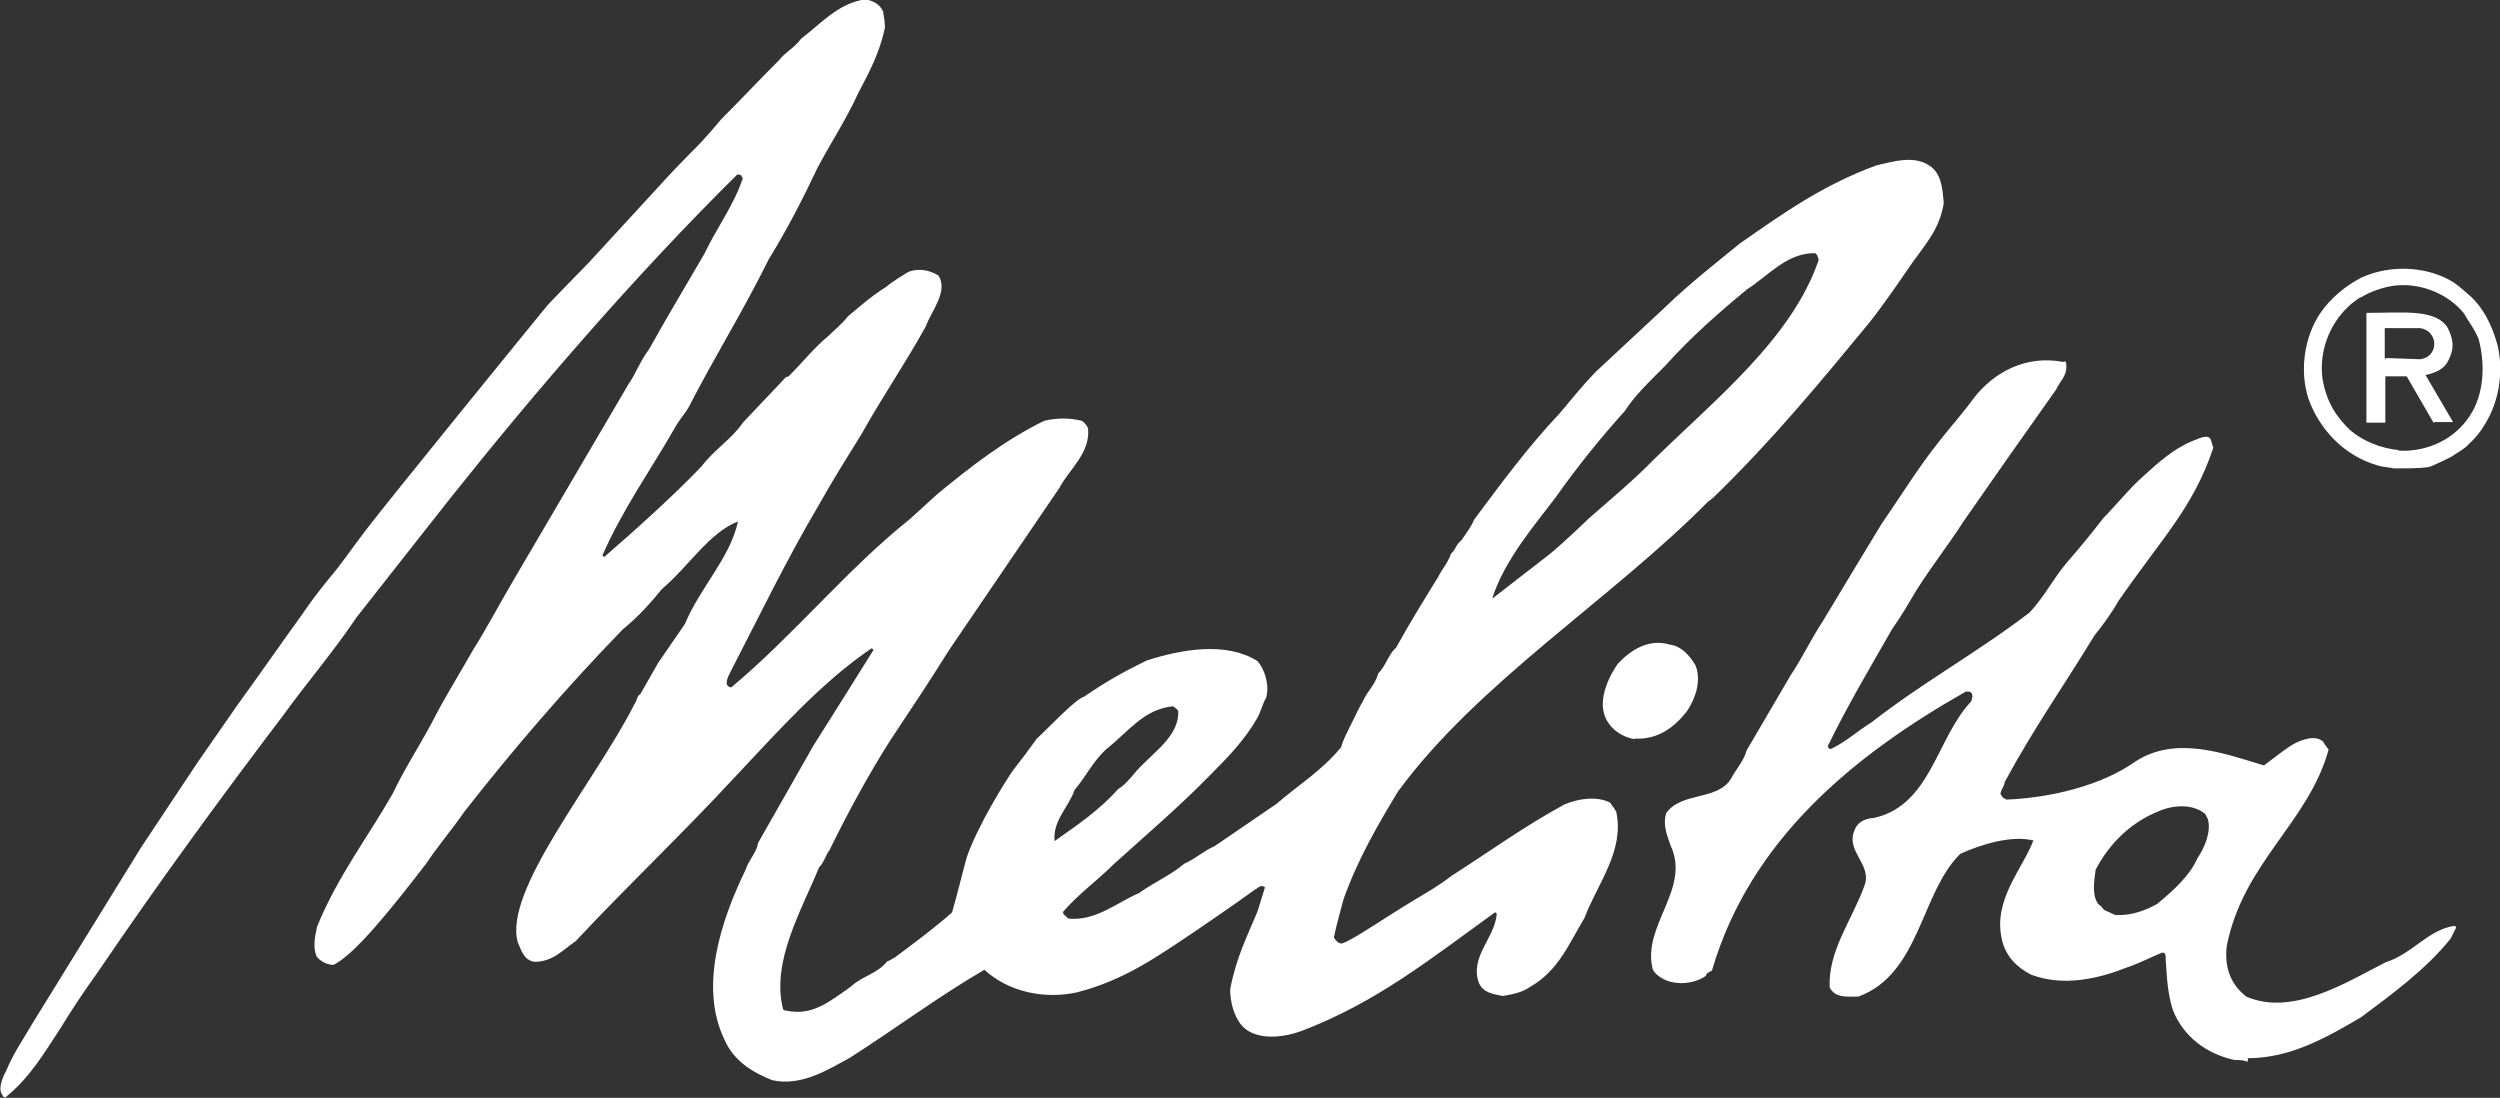 <?xml version="1.0" encoding="UTF-8"?>
<svg id="katman_1" data-name="katman 1" xmlns="http://www.w3.org/2000/svg" version="1.1" viewBox="0 0 409.9 180">
  <rect x="0" y="0" width="409.9" height="180" fill="#333333" stroke="none"/>
  <defs>
    <style>
      .cls-1 {
        fill: #fff;
        fill-rule: evenodd;
        stroke-width: 0px;
      }
    </style>
  </defs>
  <path id="Schriftzug" class="cls-1" d="M392.6,76.8c1.5,0,3,0,4.5-.1s1.6-.3,2.3-.6,1.7-.8,2.5-1.2c1-.7,2.1-1.2,2.9-2.1,1.1-1,1.9-2,2.6-3.2,2.4-3.8,3.1-8.7,2.1-13-1-3.7-2.6-6.3-4.3-7.9-.7-.6-2-1.8-2.9-2.4-4-2.5-10-3.1-15.1-.8-2.7,1.4-5.1,3.4-6.8,5.9-2.6,3.9-3.4,9.4-1.9,14,1.8,5,5.8,9.3,11.3,10.9.9.3,1.9.3,2.7.5ZM393.3,73.9c4.8.2,9.2-1.9,11.7-5.8,2.3-3.5,2.5-8.4,1.4-12.5-.7-1.7-1.6-2.8-2.4-4.2-2.4-3-6.7-5-11.1-4.6-2.1.2-4.4,1.1-5.7,1.9-.1,0-.4.2-.6.3-.6.5-.9.6-1.6,1.3-3.1,2.9-4.8,7.4-4.2,11.8.6,3.6,2.1,6.1,4.5,8.4,2.1,1.8,5,3,8,3.3ZM399.1,69.2h3.1l-4.5-7.7c2.5-.6,3.4-1.4,4-3,.7-1.6.5-3-.4-4.8-2-3.1-7.3-2.4-13.3-2.4v18h3.1v-7.6h3.5l4.4,7.6h.2ZM391.2,58.7l5.6.2c3.2-.4,3-4.7,0-5.1h-5.8v5h.2M.8,180c4-3.2,6.3-7.1,9.1-11.4,2.1-3.4,3.9-6.1,6.2-9.3,9.7-14.3,20-28.4,30.4-42.1,3.9-5.4,8.3-10.5,11.9-15.9,5.2-6.6,10.2-13,15.5-19.7,14.1-17.7,30.4-36.6,47-53,.2,0,.5.1.6.1.1.2.1.3.3.5-1.5,4.5-4.2,8-6.3,12.4-3.2,5.5-6.2,10.5-9.1,15.7-1.4,1.8-2.1,3.9-3.3,5.6l-18.6,31.7c-3,5.1-4.8,8.6-6.9,11.9-3.2,5.6-4.7,7.9-6.8,12-2.2,4.1-4.5,7.6-6.4,11.6-4.1,7.2-9,13.5-12.4,21.8-.4,1.8-.7,3.4-.1,4.9.6.8,1.7,1.4,2.8,1.4,3.5-1.8,9-8.6,15.1-16.5,2-3,4.4-5.8,6.4-8.7,8-10.2,16.4-20,25.9-29.8,2.7-2.2,4.7-4.5,6.4-6.6,4.4-3.7,7.8-9.3,12.5-11.1-1.3,6-6.2,10.8-8.7,16.8l-4.4,6.4-2.9,5.1c-.6.3-.5,1-1,1.7-6.5,12.8-21.5,30.5-19.1,39,.6,1.4,1,2.9,2.7,3.2,3,0,4.5-1.8,6.8-3.4,8.4-9,17.5-17.6,26.1-26.9,6.8-7.2,14.1-15.5,22.4-21.1,0,0,.3.1.3.3l-5.7,9.1-4.1,6.5-9.1,16c-.3,1.7-1.5,2.7-2.1,4.5-4,8.3-7.6,19.1-3.4,27.8,1.5,3.4,4.5,5.3,7.8,6.6,4.8,1.1,9.3-1.8,12.8-3.7,7.5-4.8,14.3-9.9,22-14.4,3.9,3.6,9.8,4.9,15.2,3.7,7.8-2,13.2-5.9,19.2-9.9,3.5-2.4,6.6-4.5,9.9-6.9.6-.3.6-.5,1-.6.3,0,.6,0,.7.2l-1.2,3.9c-1.6,3.9-3.5,7.5-4.5,12.8,0,2.1.6,4.2,1.7,5.7,2.1,2.7,6.6,2.4,10.1,1.1,12.3-4.7,21.2-11.9,31.6-19.4,0,0,.3,0,.3.3-.3,3.9-4.5,7-2.9,11.3.7,1.6,2.4,1.8,3.9,2.1,1.8-.3,3.2-.6,4.5-1.5,4.7-2.7,6.4-7.2,8.9-11.3,2.1-5.6,6.6-11,5.2-17.4-.3-.6-.7-1-1-1.5-2.2-1.1-5.1-.7-7.5.3-6.6,3.6-12.1,7.6-18.5,11.7-2.2,1.7-3.7,2.5-6,3.9-5.5,3.3-10.1,6.6-12,7.2-.6,0-1-.5-1.3-1,.5-2.4,1.2-4.7,1.6-6.3,2.4-6.7,5.7-12.3,8.9-17.6,13.1-17.9,35.1-31.6,50.9-47.6.5-.3.6-.5.7-.5,9.9-9.6,17.7-19.1,25.7-28.8,2.9-3.7,4.8-6.6,7.1-9.9,2.2-3.1,4.4-5.4,5.1-9.7-.2-2.1-.3-4.5-2-5.9-2.7-2.1-6.2-.9-9-.3-9,3.3-15.5,8-22.4,12.8-4.2,3.4-8.6,6.9-12.1,10.3l-11.6,10.8c-2.1,2.2-3.9,4.4-5.9,6.8-5.2,5.5-9.6,11.5-14,17.4-.6,1.4-1.3,2.2-2.1,3.4-.9.7-.9,1.5-1.7,2.2-.5,1.5-1.4,2.4-2.1,3.8-2.4,3.9-4.7,7.6-6.9,11.6-1.2,1-1.7,3-2.9,4.2-.6,2-1.8,2.9-2.5,4.5-.9,1.5-1.5,3-2.2,4.3-.5,1.1-1.1,2.1-1.4,3.3-3.2,3.9-6.9,6.1-10.6,9.3l-10.1,6.9c-2,.9-3,2-5,2.9-2.4,2-4.9,3-7.4,4.8-3.7,1.6-7.2,4.7-11.7,4.2-.1-.2-.3-.3-.6-.6-.2-.1-.2-.5-.2-.5,2.6-3,5.6-5.1,8.3-7.8,5.2-4.7,10.7-9.4,15.5-14.3,3.3-3.3,6-6.1,8-9.6.6-1,.9-2.4,1.5-3.4.6-2.2-.3-4.7-1.4-6-5.1-3.2-12.3-2-18.2-.1-3.7,1.8-6.9,3.6-10.2,5.9-1.5.4-5.9,5.2-7.8,6.9-1.3,1.8-2.4,3.3-3.9,5.2-1,1.4-5.8,9-7.6,14.3-.9,3.3-1.5,5.9-2.4,9-3.3,2.9-6.2,5-9.4,7.4-.5.2-.7.5-1.2.6-1.7,2.1-4.1,2.4-5.9,4.1-3.8,2.7-6.5,4.9-10.7,4-.3,0-.5-.2-.5-.2-2-7.8,3-16.2,5.9-23.3.9-.9,1.1-2.1,1.7-2.8,3.2-6.5,6.3-12.2,9.9-17.9,4.5-6.8,6.2-9.3,9.7-14.9l18.1-26.6c1.7-3.2,5.1-5.7,4.7-9.8-.3-.6-.7-1-1-1.2-2-.5-4.1-.5-6.2,0-6.5,3.2-11.9,7.4-17.5,12l-4.5,4.1c-10.2,8.1-19.3,19.3-29.3,27.6,0,0-.3,0-.5-.2-.6-.4,0-1.6.3-2.2,4.8-9.3,9.4-18.8,14.5-27.4,2.4-4.3,4.7-7.9,7.1-11.8,3.4-6.1,7.2-11.6,10.5-17.6.9-2.5,3.7-5.7,2.1-8.3-1.4-.9-3.3-1.3-5-.6-1.1.7-2.5,1.5-3.7,2.5-2.4,1.5-4.4,3.3-6.2,4.8-1,1.3-2.4,2.4-3.3,3.3-2.1,1.7-4,4.1-6.2,6.3-.1.2-.3.3-.6.3l-7.1,7.5c-1.8,2.7-4.5,4.2-6.8,7.2-4.5,4.7-10.6,10.2-15.9,14.8-.1,0-.3-.1-.3-.3,3.3-7.5,7.8-13.8,11.7-20.6,1-1.8,1.7-2.4,2.4-3.6,4.2-8.2,8.9-15.7,13.1-24.2,3-4.9,5.6-9.9,8-15,2.2-4.2,4.7-7.9,6.7-12.3,1.8-3.4,3.6-6.8,4.4-10.8,0-.9-.2-1.8-.3-2.6-.5-1.2-1.7-1.8-2.9-2-4.5.6-7.4,4.1-10.5,6.4-1.2,1.6-2.7,2.3-3.6,3.5-3,3-6.4,6.6-9.6,9.8.2-.2-2.8,3.4-4.7,5.2l-3.3,3.4-13.7,14.9c-2.4,2.5-6.5,6.6-7.1,7.4-2.7,3.3-25.1,30.8-29.4,36.4-2.3,3-4.1,5.7-6,7.9-1.8,2.2-3.3,4.2-4.5,6-3.2,4.4-7,9.9-10.5,14.7l-6.6,9.5-9.3,14-17.9,29c-1.5,2.6-3,4.7-4.2,7.6-.6,1.1-1.3,2.8-.7,3.8.2.3.2.5.5.5h.2ZM173.2,137.7c3.4-2.4,7.1-4.9,10.1-8.3,1.5-.9,2.4-2.4,3.7-3.7,2.6-2.7,6.3-5.2,6.2-9.1-.2-.3-.5-.6-.9-.8-4.8.5-7.2,4.1-11,7.1-2.2,2.1-3.3,4.5-5.1,6.6-1,2.9-3.6,5-3.3,8.4l.3-.2ZM245,97.9l8.9-6.9c2.5-2,6.7-6.1,6.6-6,3.3-2.9,7.4-6.3,10.5-9.5,10.3-10.1,22.8-20,27.2-32.9-.3-1-.2-.7-.6-1.1-4.7,0-7.5,3.6-11.1,5.9-4.5,3.7-9.3,7.9-13.5,12.6-2.7,2.7-5,4.9-6.6,7.4-3.8,4.2-7.7,9-11.3,14.1-3.3,4.4-8.3,10.1-10.4,16.5h.3M368.6,173.5c7.1,0,13.2-3.6,18.5-6.7,5.1-3.8,10.6-7.8,14.7-12.9l.9-1.8c0-.1-.1-.3-.3-.3-4.4.7-6.7,4.5-11.3,6-6.3,3.2-15.2,8.9-22.8,5.6-2.7-2.1-3.6-5-3.2-8.3,2.7-13.7,13.4-20.2,16.7-32.2-.3-.4-.7-.9-.9-1.3-1.3-1.2-3.7-.3-5.2.6-1.7,1.1-3,2.2-4.5,3.3-6.6-2-14.4-4.9-21-.7-5.6,4-13.9,6-21.2,6.3-.5-.3-.6-.3-.7-.4,0-.2-.2-.3-.3-.5,0-.6.6-1.2.7-2,4.7-8.7,9.9-16.1,14.7-24,1.3-1.6,2.9-3.8,3.9-5.6,7.1-10.3,12.3-15.3,15.6-25.2-.6-1.4,0-2.6-3.4-1.1-3,1.2-5.6,3.5-8,5.7-2.4,2.1-4.5,4.8-6.6,6.9-2.1,2.7-3.3,4.2-5.9,7.2-2.4,2.8-3.7,5.6-6.2,8.3-8.6,6.6-17.3,11.3-25.9,18-2.4,1.5-4.2,3.2-6.7,4.4-.3,0-.5-.2-.5-.5,3.2-6.6,6.9-12.8,10.5-19.1,1.8-2.6,2.7-4.2,4-6.4,2.6-4.1,5.3-7.5,7.8-11.4,5-7.2,10.2-14.6,15.1-21.5.6-1.3,1.7-2.2,1.7-3.7s-.3-.7-.8-.9c-5.7-1-10.9,1.5-14.4,6-1.8,2.5-3.9,4.8-5.6,7-3.6,4.5-6.3,9-9.5,13.6-3.3,5.4-6.4,10.6-9.6,15.9-2.1,3.2-3.4,6.1-5.3,8.9l-7.2,12.3c-.5,1.8-1.7,3-2.6,4.7-2.2,3.6-8.1,2.1-10.6,5.6-.6,1.8.1,3.6.7,5.3,3.4,7.2-4.8,13.2-2.9,20.4.6,1,1.8,1.7,3,2,2.1.5,4.3,0,5.7-1,.1-.6.7-.6,1-.9,6.3-21.5,23.3-35.3,41.6-45.7h.6c.7.2.5,1.1.3,1.6-5.7,6-6.6,17-15.9,19.1-1.8.1-2.9.9-3.3,2.2-1.3,3.4,3,5.5,1.7,8.9-2,5.6-6,10.7-5.7,16.7.9,1.8,3,1.5,4.7,1.5,10.1-3.7,10.2-17,16.7-23.4,3.3-1.5,8.3-3.1,12-2.2-1.8,4.7-6.6,9.7-5.2,16.1.6,2.9,2.5,4.7,4.8,5.9,5.3,2,11,.7,15.8-1.2,2.1-.7,3.9-1.7,5.7-2.4.2,0,.3,0,.5.2.1.3.1.7.1,1.2.2,2.8.3,5.4,1.2,8.1,1.7,4.2,5.4,7.1,10.1,8.1.7,0,1.5,0,2.1.3ZM347,150c2.2.2,4.8-.7,6.7-1.8,2.4-2,5.3-4.5,6.6-7.5,1.1-1.6,2.3-4.3,1.7-6.4-.3-.5-.3-.7-.5-.9-2-1.6-5.1-1.5-7.8-.3-4.3,1.8-7.8,5.1-10.1,9.5-.3,2.1-.6,4.4.5,5.7.5.3.6.6.9.9l2,.9ZM268,121.1c3.8.2,6.5-1.8,8.6-4.5,1.4-2.1,2.4-5,1.4-7.5-1-1.7-2.4-3.2-4.2-3.4-3.5-1.1-6.6,1-8.6,3.2-1.7,2.5-3.4,6.4-1.7,9.3.9,1.6,2.7,2.7,4.5,3"/>
</svg>